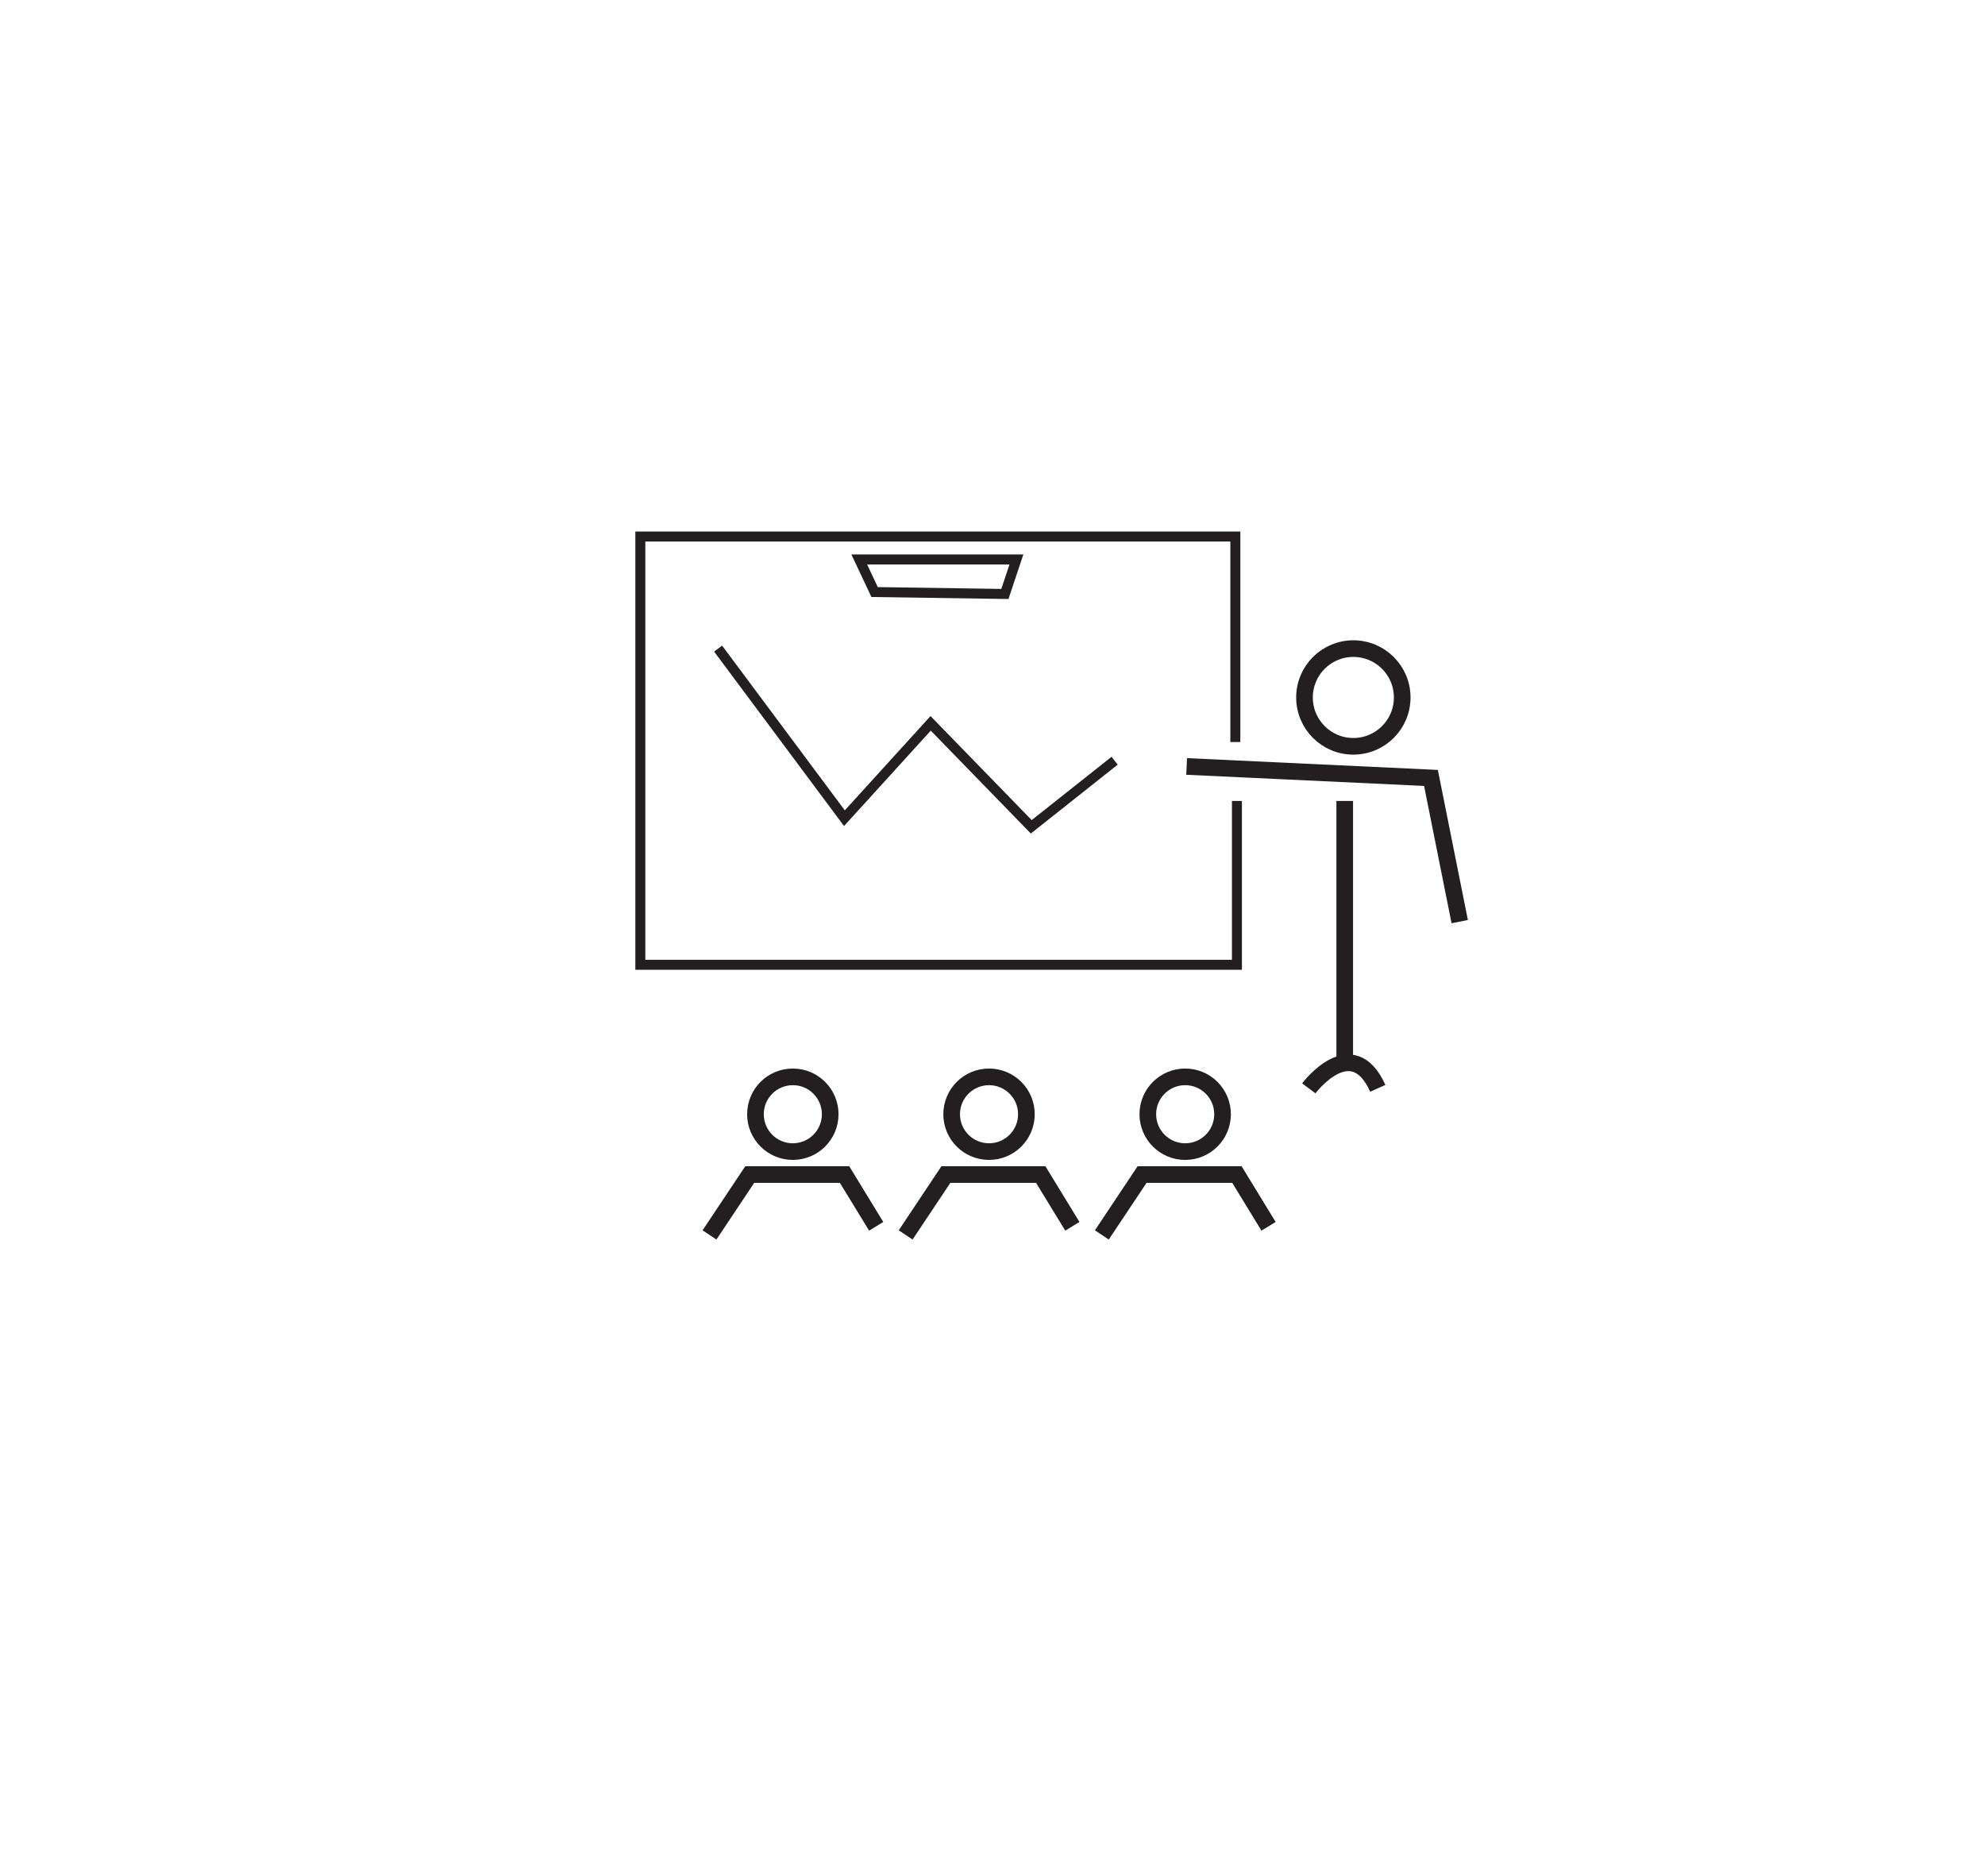 <?xml version="1.0" encoding="UTF-8"?>
<svg id="Layer_1" data-name="Layer 1" xmlns="http://www.w3.org/2000/svg" viewBox="0 0 596.43 563.74">
  <defs>
    <style>
      .cls-1 {
        stroke-width: 5px;
      }

      .cls-1, .cls-2 {
        fill: none;
        stroke: #231f20;
        stroke-miterlimit: 10;
      }

      .cls-2 {
        stroke-width: 3px;
      }
    </style>
  </defs>
  <polyline class="cls-2" points="371.18 222.98 371.18 184.73 371.18 161.23 192.4 161.23 192.4 289.92 371.66 289.92 371.66 240.69"/>
  <polygon class="cls-2" points="301.94 178.49 262.79 177.91 258.18 168.12 305.4 168.12 301.94 178.49"/>
  <polyline class="cls-2" points="215.77 194.91 253.72 245.87 279.63 217.37 309.86 248.46 334.91 228.6"/>
  <circle class="cls-1" cx="406.64" cy="209.59" r="14.68"/>
  <path class="cls-1" d="m356.55,230.32c24.47,1.15,48.94,2.3,73.41,3.45l8.64,43.18"/>
  <line class="cls-1" x1="404.05" y1="240.69" x2="404.05" y2="319.28"/>
  <g>
    <circle class="cls-1" cx="238.22" cy="334.83" r="11.23"/>
    <polyline class="cls-1" points="213.18 371.1 225.27 352.96 253.77 352.96 263.27 368.51"/>
  </g>
  <g>
    <circle class="cls-1" cx="297.17" cy="334.83" r="11.23"/>
    <polyline class="cls-1" points="272.12 371.1 284.21 352.96 312.71 352.96 322.21 368.51"/>
  </g>
  <g>
    <circle class="cls-1" cx="356.11" cy="334.83" r="11.23"/>
    <polyline class="cls-1" points="331.07 371.1 343.16 352.96 371.66 352.96 381.16 368.51"/>
  </g>
  <path class="cls-1" d="m393.25,327.05s12.96-17.27,20.73,0"/>
</svg>